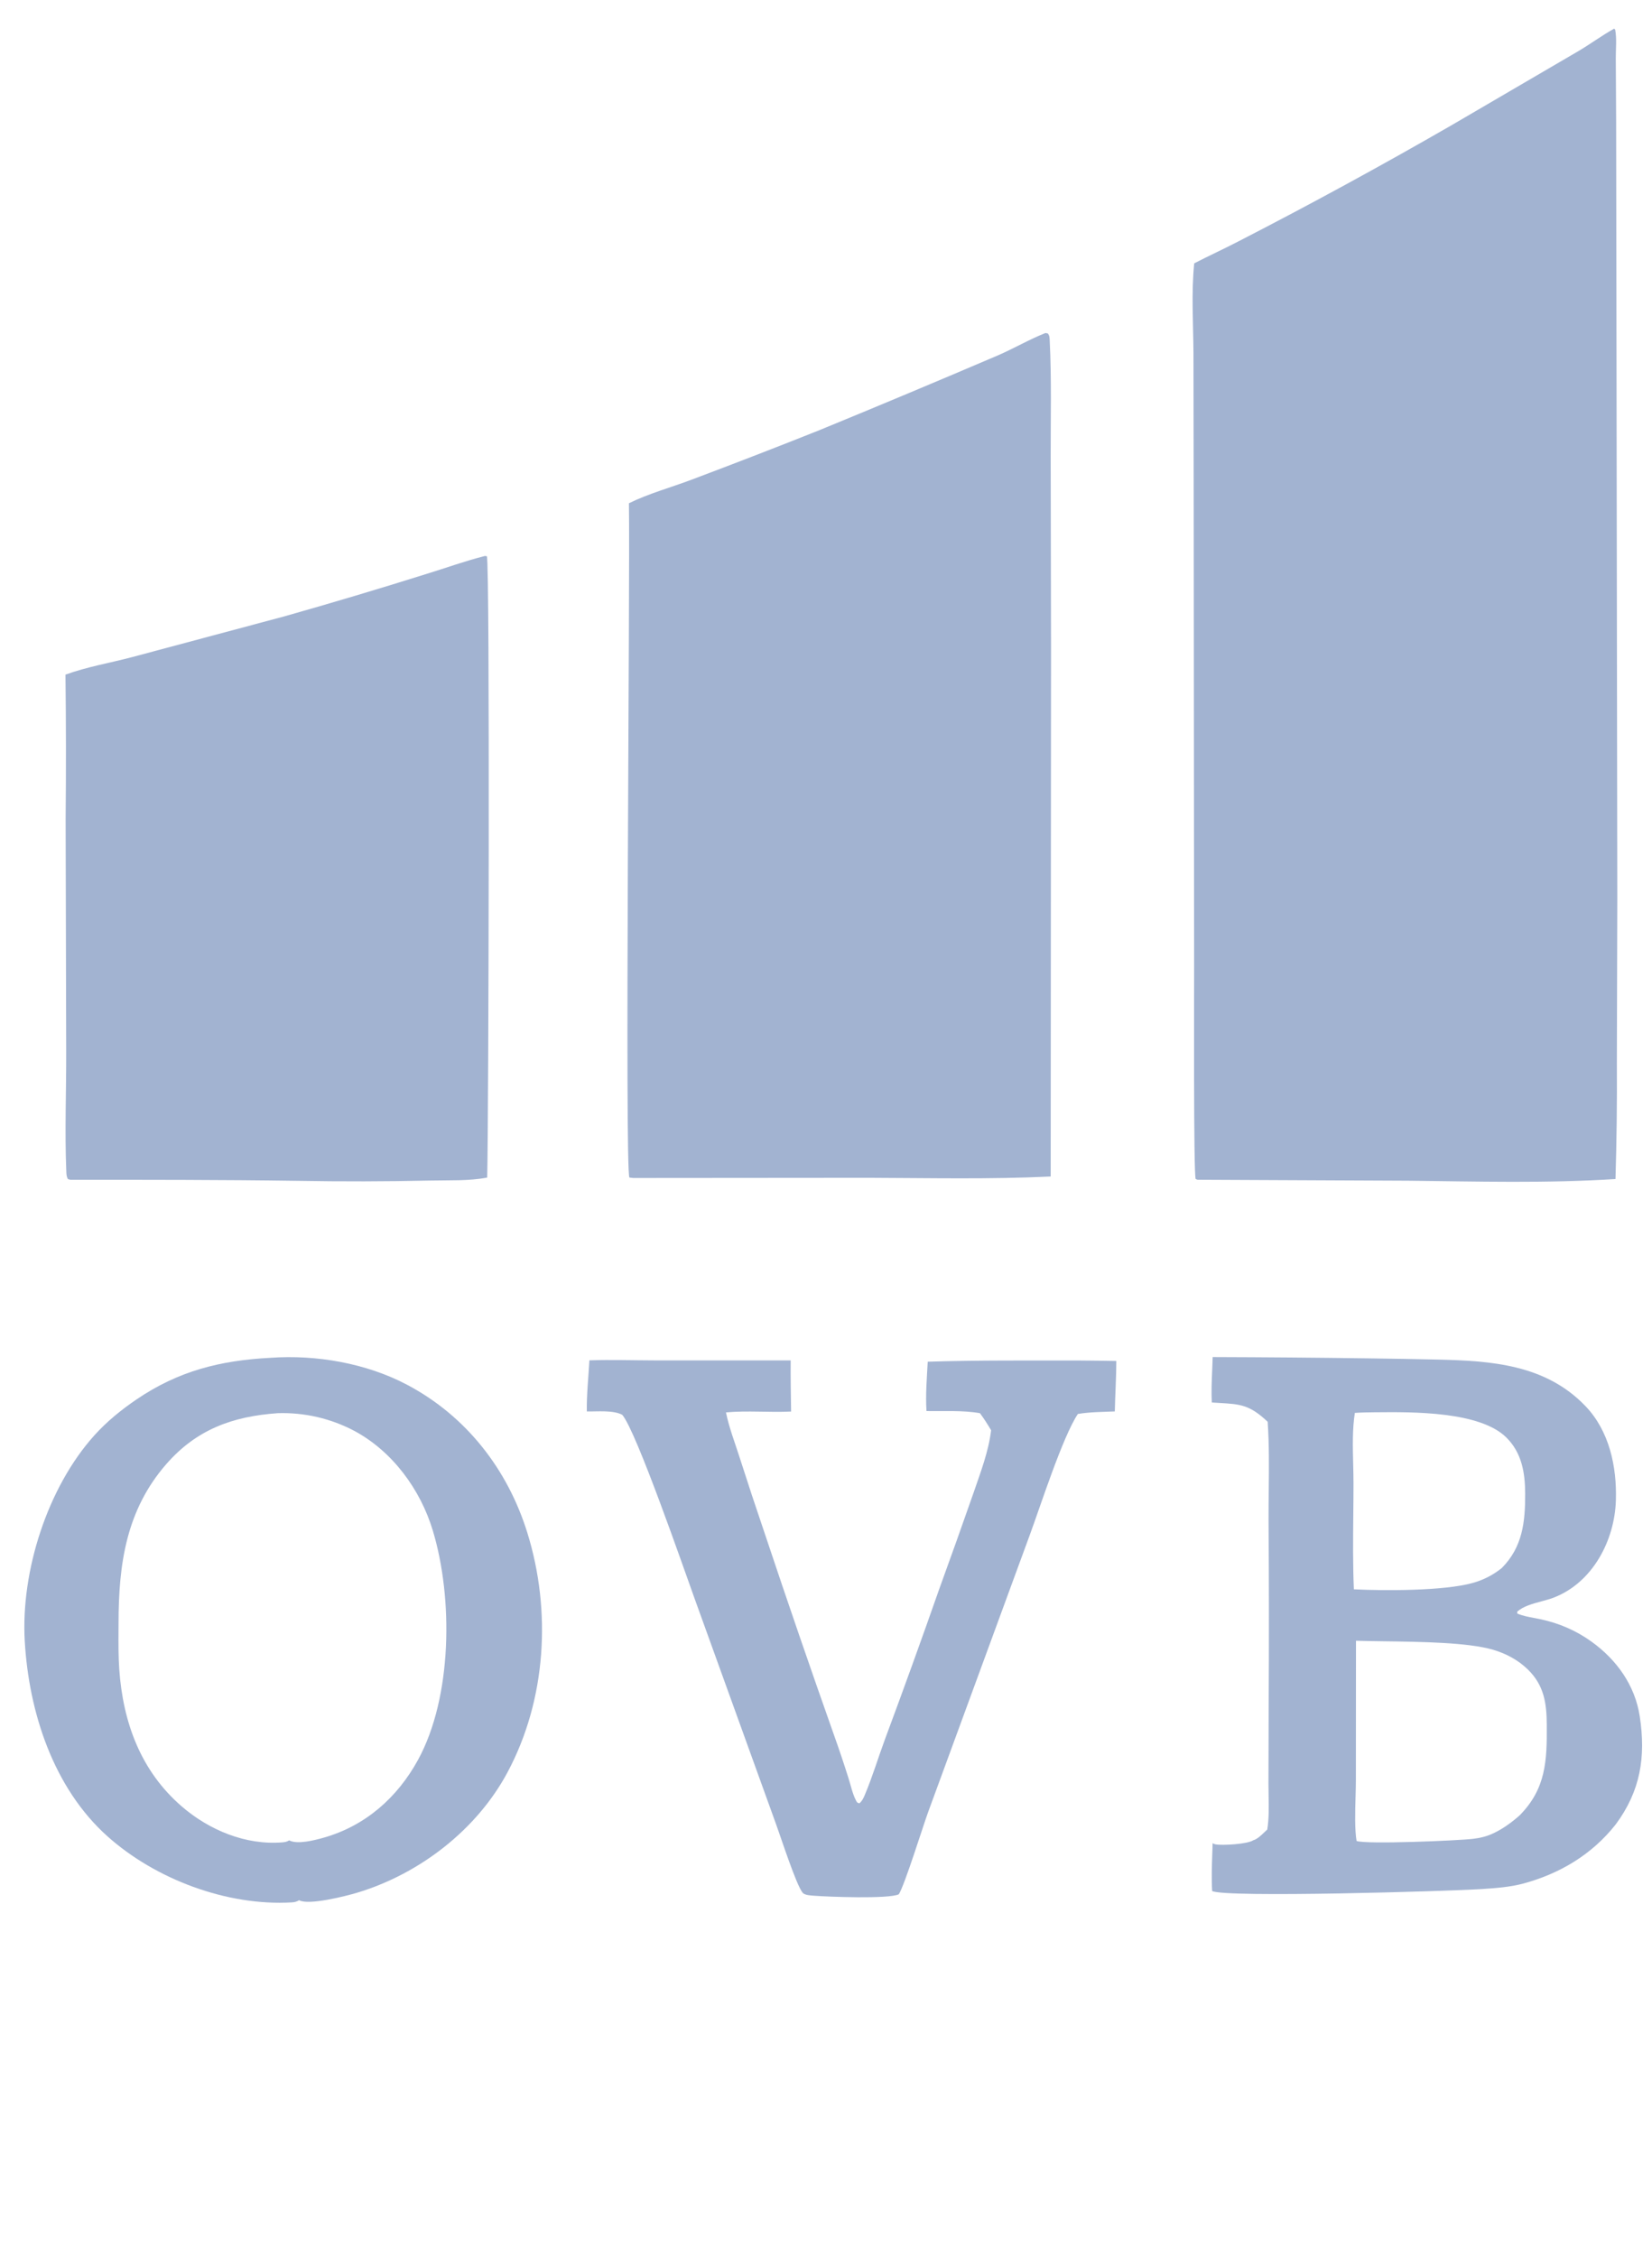 <svg width="71" height="97" viewBox="0 0 71 97" fill="none" xmlns="http://www.w3.org/2000/svg">
<path d="M25.331 58.456C26.264 58.423 27.209 58.457 28.145 58.458L33.982 58.459C33.974 59.19 33.992 59.924 34 60.656C33.068 60.701 32.134 60.608 31.201 60.692C31.328 61.322 31.567 61.944 31.764 62.556C32.127 63.69 32.501 64.821 32.885 65.948C33.844 68.823 34.829 71.689 35.84 74.546C36.061 75.163 36.269 75.783 36.466 76.408C36.564 76.711 36.638 77.08 36.785 77.36C36.832 77.449 36.833 77.465 36.933 77.492C37.048 77.397 37.105 77.279 37.162 77.144C37.492 76.368 37.742 75.528 38.036 74.734C38.831 72.599 39.605 70.457 40.358 68.308C40.862 66.92 41.358 65.53 41.845 64.137C42.141 63.27 42.489 62.372 42.596 61.458C42.446 61.206 42.292 60.963 42.117 60.727C41.383 60.595 40.566 60.649 39.819 60.634C39.773 59.935 39.836 59.212 39.872 58.514C42.054 58.445 44.245 58.466 46.428 58.463C46.944 58.464 47.461 58.476 47.977 58.483C47.976 59.204 47.927 59.929 47.913 60.651C47.387 60.674 46.845 60.672 46.325 60.76C45.668 61.737 44.701 64.767 44.246 65.993L39.887 77.874C39.665 78.486 38.874 81.023 38.629 81.4C38.192 81.61 35.572 81.507 35.002 81.463C34.858 81.451 34.59 81.445 34.496 81.332C34.222 81.007 33.547 78.911 33.354 78.389L29.866 68.73C29.384 67.397 27.346 61.495 26.743 60.796C26.353 60.587 25.66 60.66 25.22 60.652C25.21 59.927 25.292 59.181 25.331 58.456Z" fill="#A2B3D1"/>
<path fill-rule="evenodd" clip-rule="evenodd" d="M52.119 58.315C54.358 58.322 56.597 58.34 58.837 58.371C59.812 58.383 60.786 58.4 61.761 58.422C64.08 58.474 66.41 58.627 68.129 60.41C69.167 61.486 69.492 63.02 69.448 64.471C69.396 66.198 68.446 68.019 66.756 68.659C66.609 68.714 66.437 68.761 66.26 68.809C65.872 68.913 65.456 69.025 65.206 69.259L65.211 69.336C65.439 69.434 65.696 69.483 65.948 69.529C66.034 69.546 66.119 69.562 66.202 69.579C67.006 69.752 67.727 70.059 68.396 70.54C69.482 71.32 70.27 72.42 70.474 73.755C70.74 75.505 70.504 76.962 69.44 78.398C68.429 79.683 67.049 80.51 65.474 80.937C64.915 81.089 64.284 81.135 63.706 81.174C62.275 81.269 52.625 81.555 52.096 81.259C52.065 80.714 52.084 80.164 52.103 79.616L52.103 79.616C52.108 79.478 52.113 79.341 52.117 79.204L52.137 79.215H52.137C52.173 79.235 52.186 79.242 52.244 79.254C52.52 79.311 53.627 79.243 53.861 79.079C54.028 79.036 54.205 78.865 54.352 78.724L54.352 78.724C54.392 78.685 54.43 78.649 54.465 78.618C54.541 78.146 54.531 77.636 54.522 77.141C54.519 76.972 54.516 76.805 54.516 76.641L54.525 73.22C54.541 70.588 54.539 67.956 54.52 65.324C54.519 64.903 54.523 64.478 54.528 64.052V64.052C54.538 63.064 54.549 62.071 54.482 61.095C53.707 60.363 53.303 60.339 52.41 60.287L52.41 60.287C52.307 60.281 52.198 60.274 52.081 60.267C52.057 59.805 52.078 59.334 52.098 58.866C52.106 58.681 52.114 58.497 52.119 58.315ZM58.229 60.714C58.52 60.694 58.816 60.69 59.108 60.687L59.152 60.687C60.728 60.672 63.608 60.645 64.744 61.775C65.406 62.433 65.546 63.289 65.549 64.185C65.553 65.401 65.438 66.481 64.542 67.382C64.449 67.456 64.353 67.526 64.253 67.591C64.153 67.655 64.051 67.715 63.945 67.769C63.839 67.823 63.73 67.871 63.619 67.914C63.508 67.957 63.395 67.994 63.281 68.025C62.045 68.365 59.501 68.361 58.187 68.295C58.141 67.232 58.152 66.159 58.162 65.089V65.089C58.167 64.641 58.171 64.194 58.171 63.748C58.171 63.477 58.164 63.198 58.157 62.916V62.916C58.139 62.176 58.119 61.415 58.229 60.714ZM59.471 70.528C59.027 70.522 58.619 70.516 58.278 70.505L58.273 76.499C58.273 76.708 58.266 76.952 58.259 77.211C58.24 77.87 58.22 78.62 58.303 79.108C58.708 79.263 62.691 79.093 63.317 79.016C63.597 78.982 63.857 78.924 64.116 78.809C64.553 78.616 64.953 78.326 65.309 78.011C66.445 76.862 66.487 75.664 66.478 74.13C66.472 73.193 66.366 72.425 65.665 71.74C65.249 71.334 64.727 71.055 64.171 70.892C63.095 70.576 61.056 70.549 59.471 70.528Z" fill="#A2B3D1"/>
<path fill-rule="evenodd" clip-rule="evenodd" d="M17.492 59.503C15.744 58.579 13.587 58.206 11.621 58.347C9.469 58.459 7.666 58.91 5.86 60.14C5.207 60.585 4.594 61.083 4.063 61.671C2.039 63.915 0.894 67.518 1.063 70.506C1.236 73.556 2.287 76.825 4.622 78.912C6.686 80.757 9.759 81.911 12.539 81.748C12.658 81.741 12.751 81.72 12.854 81.656C13.274 81.883 14.862 81.478 15.352 81.331C18.038 80.523 20.501 78.62 21.819 76.145C23.48 73.03 23.705 69.22 22.666 65.871C21.82 63.142 20.038 60.847 17.492 59.503ZM12.364 60.726C12.222 60.721 12.079 60.721 11.937 60.726C9.995 60.863 8.448 61.426 7.149 62.912C5.421 64.892 5.098 67.216 5.095 69.732C5.095 69.854 5.094 69.977 5.093 70.099C5.09 70.646 5.088 71.196 5.126 71.739C5.287 74.008 6.044 76.098 7.811 77.624C8.987 78.64 10.559 79.298 12.134 79.168C12.248 79.159 12.33 79.145 12.429 79.082C12.776 79.273 13.541 79.072 13.906 78.969C15.703 78.461 17.078 77.244 17.964 75.627C19.439 72.932 19.479 68.678 18.602 65.772C18.07 64.006 16.867 62.364 15.223 61.484C15.098 61.418 14.97 61.356 14.84 61.298C14.711 61.24 14.579 61.186 14.446 61.136C14.313 61.087 14.178 61.042 14.042 61.001C13.906 60.96 13.768 60.923 13.63 60.891C13.491 60.859 13.352 60.832 13.212 60.809C13.071 60.786 12.93 60.768 12.789 60.754C12.647 60.74 12.506 60.731 12.364 60.726Z" fill="#A2B3D1"/>
<path d="M20.843 23.89L20.924 23.902C21.061 24.142 20.999 48.256 20.939 50.601C20.164 50.751 19.294 50.711 18.503 50.729C16.598 50.771 14.692 50.775 12.786 50.741C9.532 50.693 6.275 50.696 3.021 50.695L2.921 50.668C2.855 50.557 2.855 50.455 2.85 50.331C2.778 48.625 2.851 46.884 2.845 45.175L2.821 35.188C2.841 33.122 2.839 31.056 2.814 28.99C3.726 28.656 4.743 28.485 5.684 28.235L12.221 26.486C14.277 25.904 16.324 25.293 18.362 24.652C19.186 24.399 20.007 24.101 20.843 23.89Z" fill="#A2B3D1"/>
<path d="M44.931 14.31L45.033 14.329C45.112 14.419 45.109 14.526 45.115 14.64C45.197 16.289 45.154 17.964 45.157 19.615L45.172 27.856L45.157 50.556C42.557 50.681 39.936 50.62 37.334 50.612L27.219 50.62L27.051 50.601C26.848 50.284 27.082 24.881 27.03 21.625C27.868 21.212 28.847 20.943 29.727 20.611C31.561 19.92 33.396 19.212 35.217 18.485C37.779 17.433 40.333 16.364 42.879 15.275C43.574 14.975 44.228 14.589 44.931 14.31Z" fill="#A2B3D1"/>
<path d="M69.375 1.231L69.418 1.276C69.491 1.662 69.441 2.104 69.444 2.499L69.459 5.274L69.475 15.616L69.509 38.604L69.49 45.683C69.501 47.344 69.481 49.004 69.431 50.663C66.483 50.854 63.486 50.769 60.532 50.736L51.465 50.694L51.388 50.664C51.292 50.455 51.323 42.449 51.321 41.504L51.302 21.218L51.293 15.169C51.284 13.896 51.197 12.582 51.325 11.316C51.951 10.993 52.594 10.7 53.22 10.375C56.312 8.785 59.365 7.122 62.377 5.386L67.828 2.201C68.353 1.893 68.841 1.526 69.375 1.231Z" fill="#A2B3D1"/>
</svg>
